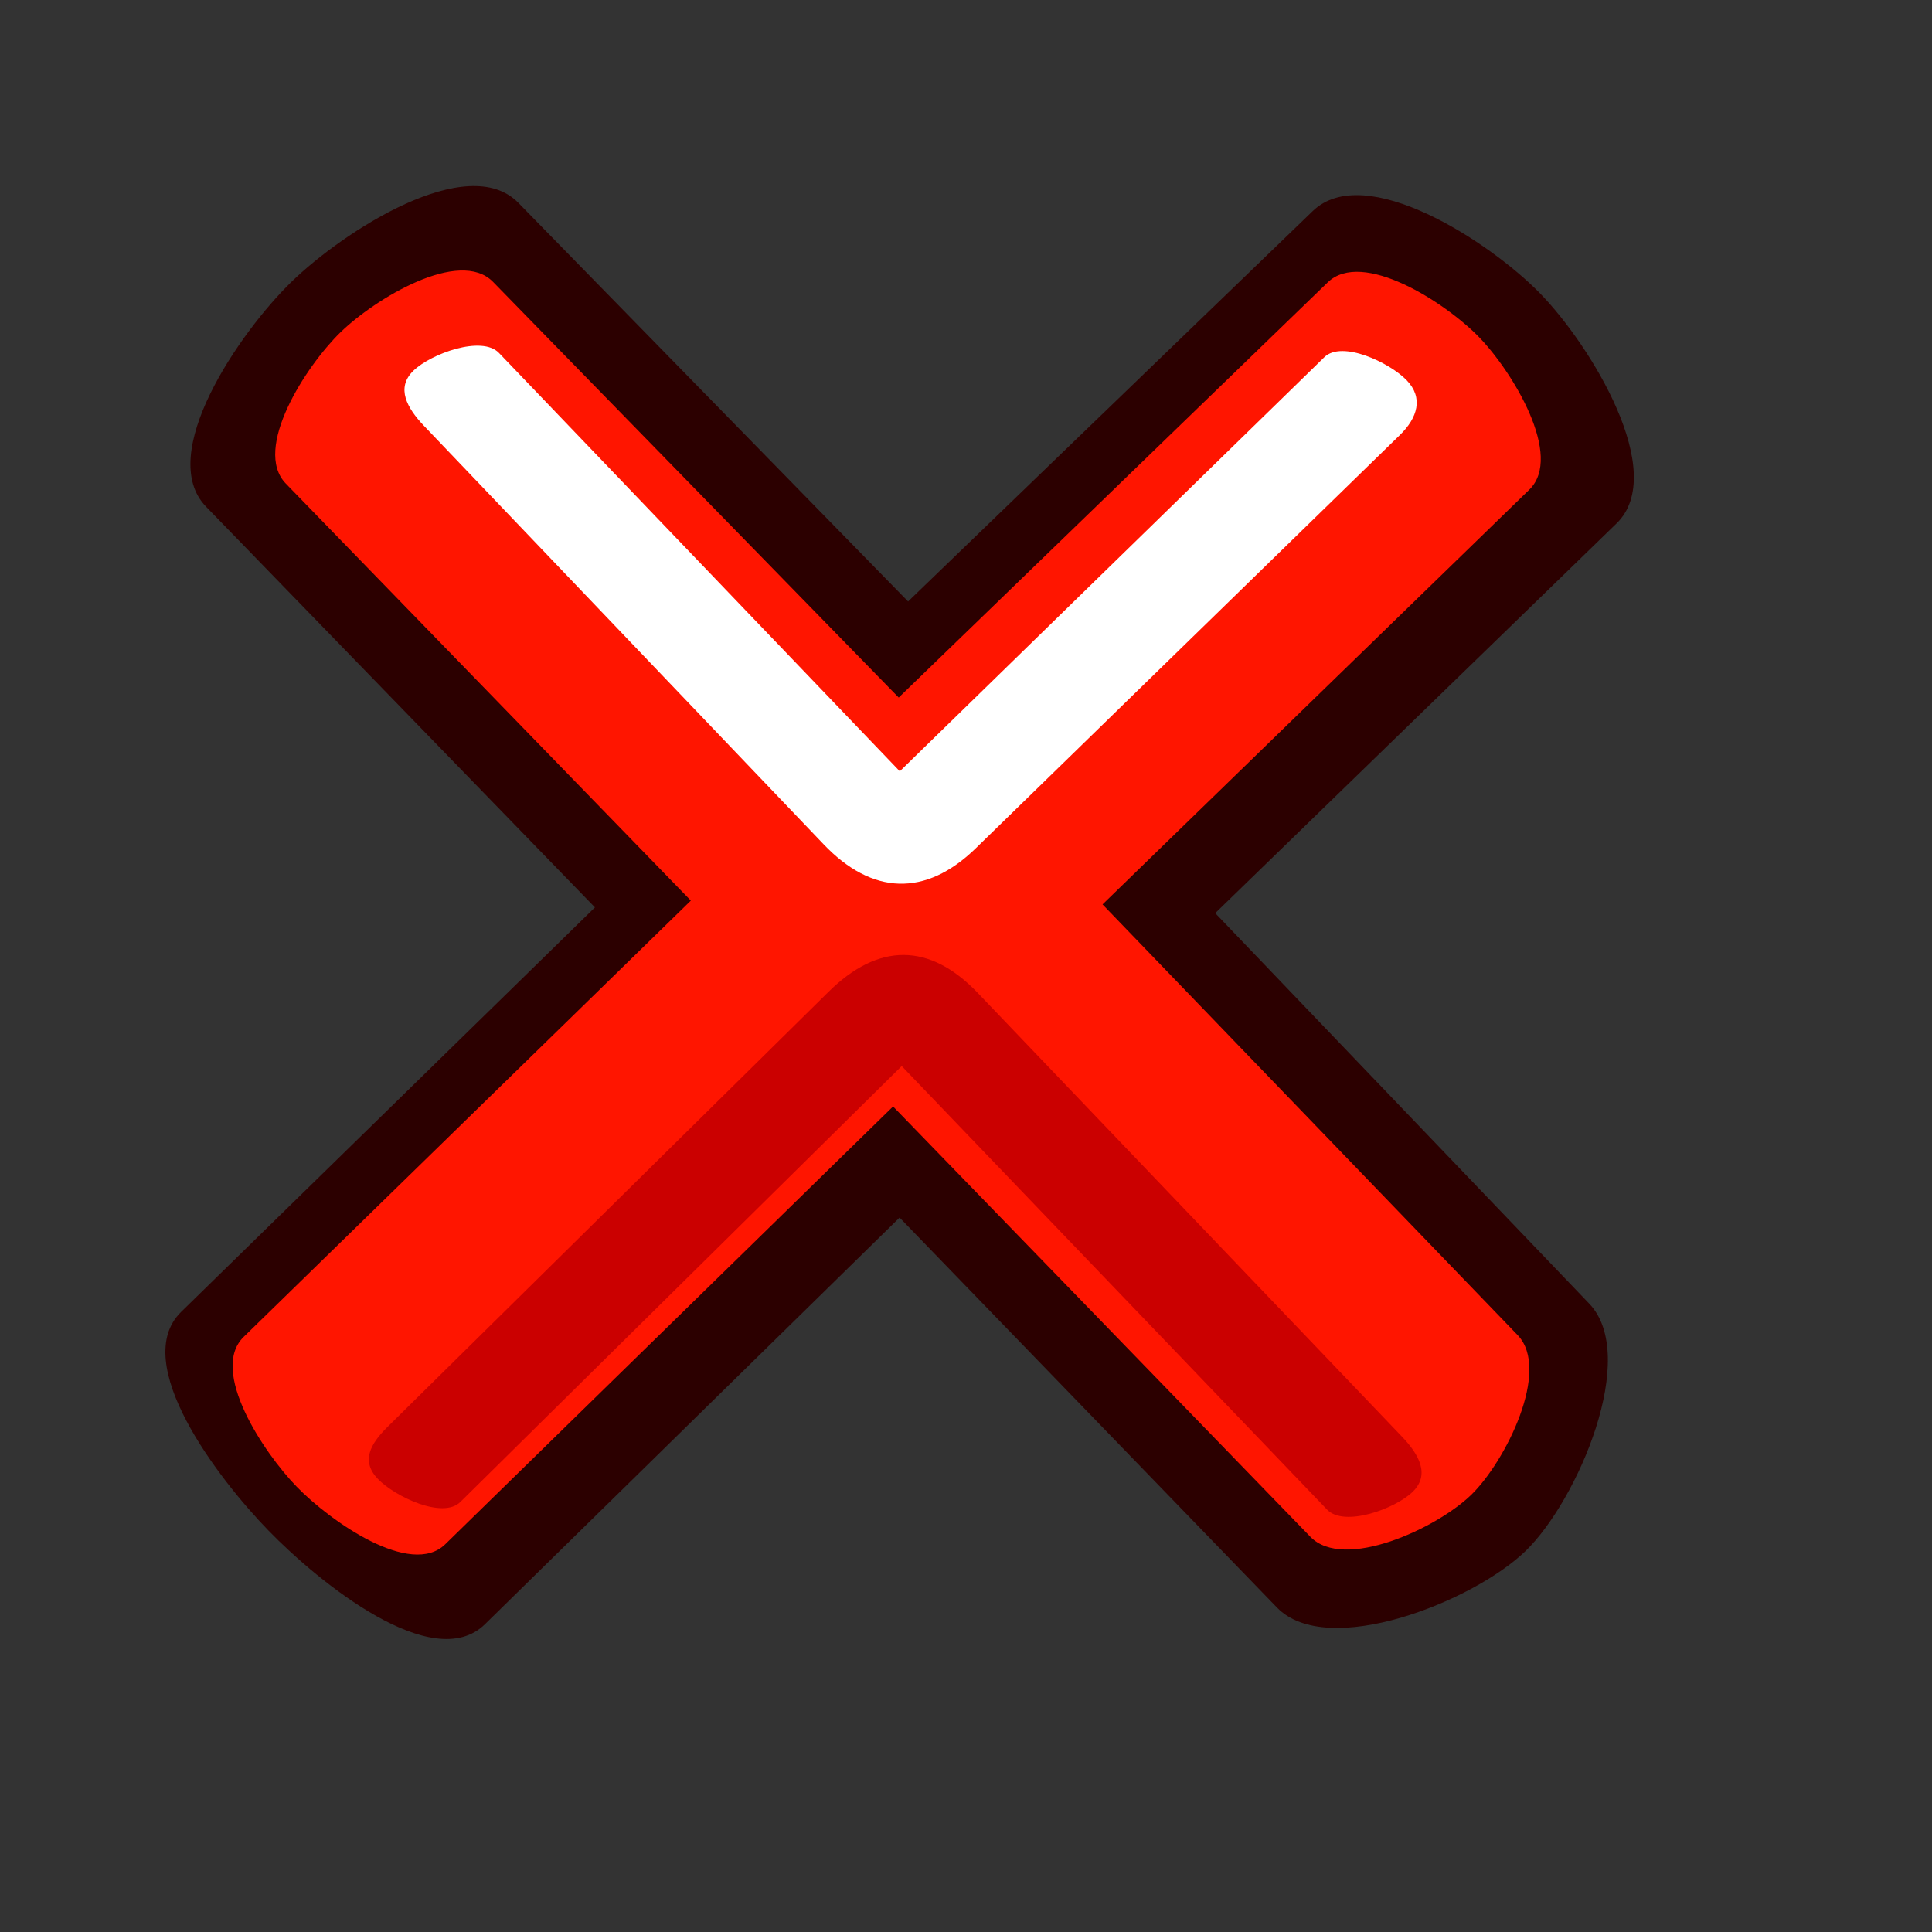 <?xml version="1.0" encoding="UTF-8" standalone="no"?>
<!DOCTYPE svg PUBLIC "-//W3C//DTD SVG 20010904//EN"
"http://www.w3.org/TR/2001/REC-SVG-20010904/DTD/svg10.dtd">
<!-- Created with Sodipodi ("http://www.sodipodi.com/") -->
<svg
   version="1"
   x="0"
   y="0"
   width="48pt"
   height="48pt"
   id="svg548"
   sodipodi:version="0.32"
   sodipodi:docname="button_cancel.svg"
   sodipodi:docbase="/home/mula/Desktop/trabajos/gartoon-stock.0.1"
   inkscape:version="0.38.1"
   xmlns="http://www.w3.org/2000/svg"
   xmlns:inkscape="http://www.inkscape.org/namespaces/inkscape"
   xmlns:sodipodi="http://sodipodi.sourceforge.net/DTD/sodipodi-0.dtd"
   xmlns:xlink="http://www.w3.org/1999/xlink">
  <rect width="100%" height="100%" fill="#333333" stroke="none"/>
  <sodipodi:namedview
     id="base"
     inkscape:zoom="13.656000"
     inkscape:cx="34.936460"
     inkscape:cy="22.244249"
     inkscape:window-width="1014"
     inkscape:window-height="696"
     inkscape:window-x="0"
     inkscape:window-y="0" />
  <defs
     id="defs550">
    <linearGradient
       x1="0"
       y1="0"
       x2="1"
       y2="0"
       id="linearGradient556"
       gradientUnits="objectBoundingBox"
       spreadMethod="pad">
      <stop
         style="stop-color:#ff8700;stop-opacity:1;"
         offset="0"
         id="stop557" />
      <stop
         style="stop-color:#ffff8d;stop-opacity:0;"
         offset="1"
         id="stop558" />
    </linearGradient>
    <linearGradient
       x1="0"
       y1="0"
       x2="1"
       y2="0"
       id="linearGradient559"
       xlink:href="#linearGradient556"
       gradientUnits="objectBoundingBox"
       spreadMethod="pad" />
  </defs>
  <path
     style="font-size:12;fill:#2c0000;fill-rule:evenodd;stroke:none;stroke-width:0.959pt;fill-opacity:1;stroke-opacity:1;"
     d="M 17.172 6.72 C 15.49 5 11.377 7.662 9.652 9.339 C 7.928 11.017 5.151 15.058 6.826 16.784 L 19.708 30.059 L 6.001 43.458 C 4.28 45.139 7.221 48.982 8.899 50.707 C 10.576 52.431 14.348 55.488 16.065 53.804 L 29.8 40.334 L 42.3 53.25 C 43.973 54.979 48.818 53.05 50.542 51.373 C 52.266 49.695 54.31 44.923 52.646 43.186 L 40.256 30.249 L 53.552 17.337 C 55.277 15.661 52.702 11.451 51.025 9.727 C 49.347 8.003 45.218 5.321 43.487 6.991 L 30.082 19.924 L 17.172 6.72 z "
     id="path584"
     sodipodi:nodetypes="csscssscssscssscs" />
  <path
     style="font-size:12;fill:#ff1500;fill-rule:evenodd;stroke:none;stroke-width:0.839pt;fill-opacity:1;"
     d="M 16.335 9.34 C 15.22 8.197 12.421 9.896 11.277 11.01 C 10.133 12.123 8.356 14.874 9.469 16.02 L 22.885 29.834 L 8.072 44.287 C 6.929 45.402 8.721 48.111 9.834 49.255 C 10.947 50.399 13.61 52.27 14.751 51.154 L 29.584 36.653 L 43.408 50.908 C 44.519 52.054 47.592 50.63 48.737 49.517 C 49.881 48.404 51.382 45.378 50.274 44.228 L 36.523 29.96 L 50.66 16.221 C 51.805 15.109 50.104 12.308 48.991 11.164 C 47.878 10.019 45.128 8.245 43.981 9.355 L 29.771 23.107 L 16.335 9.34 z "
     id="path589"
     sodipodi:nodetypes="csscssscssscssscs" />
  <path
     style="font-size:12;fill:#cb0000;fill-rule:evenodd;stroke:none;stroke-width:0.839pt;fill-opacity:1;"
     d="M 27.445 32.856 L 12.833 47.273 C 12.253 47.845 11.955 48.413 12.523 48.997 C 13.091 49.581 14.668 50.328 15.248 49.756 L 29.87 35.314 L 43.962 50.008 C 44.526 50.596 46.213 49.986 46.797 49.418 C 47.38 48.849 47.007 48.182 46.444 47.593 L 32.39 32.892 C 30.787 31.216 29.097 31.226 27.445 32.856 z "
     id="path592"
     sodipodi:nodetypes="cssscsssss" />
  <path
     style="font-size:12;fill:#ffffff;fill-rule:evenodd;stroke:none;stroke-width:0.839pt;fill-opacity:1;"
     d="M 32.322 28.102 L 46.375 14.409 C 46.959 13.84 47.162 13.176 46.594 12.592 C 46.026 12.008 44.453 11.264 43.87 11.833 L 29.807 25.55 L 16.528 11.691 C 15.964 11.103 14.277 11.714 13.693 12.282 C 13.109 12.85 13.482 13.517 14.045 14.107 L 27.287 27.972 C 28.889 29.65 30.66 29.72 32.322 28.102 z "
     id="path594"
     sodipodi:nodetypes="cssscsssss" />
</svg>
